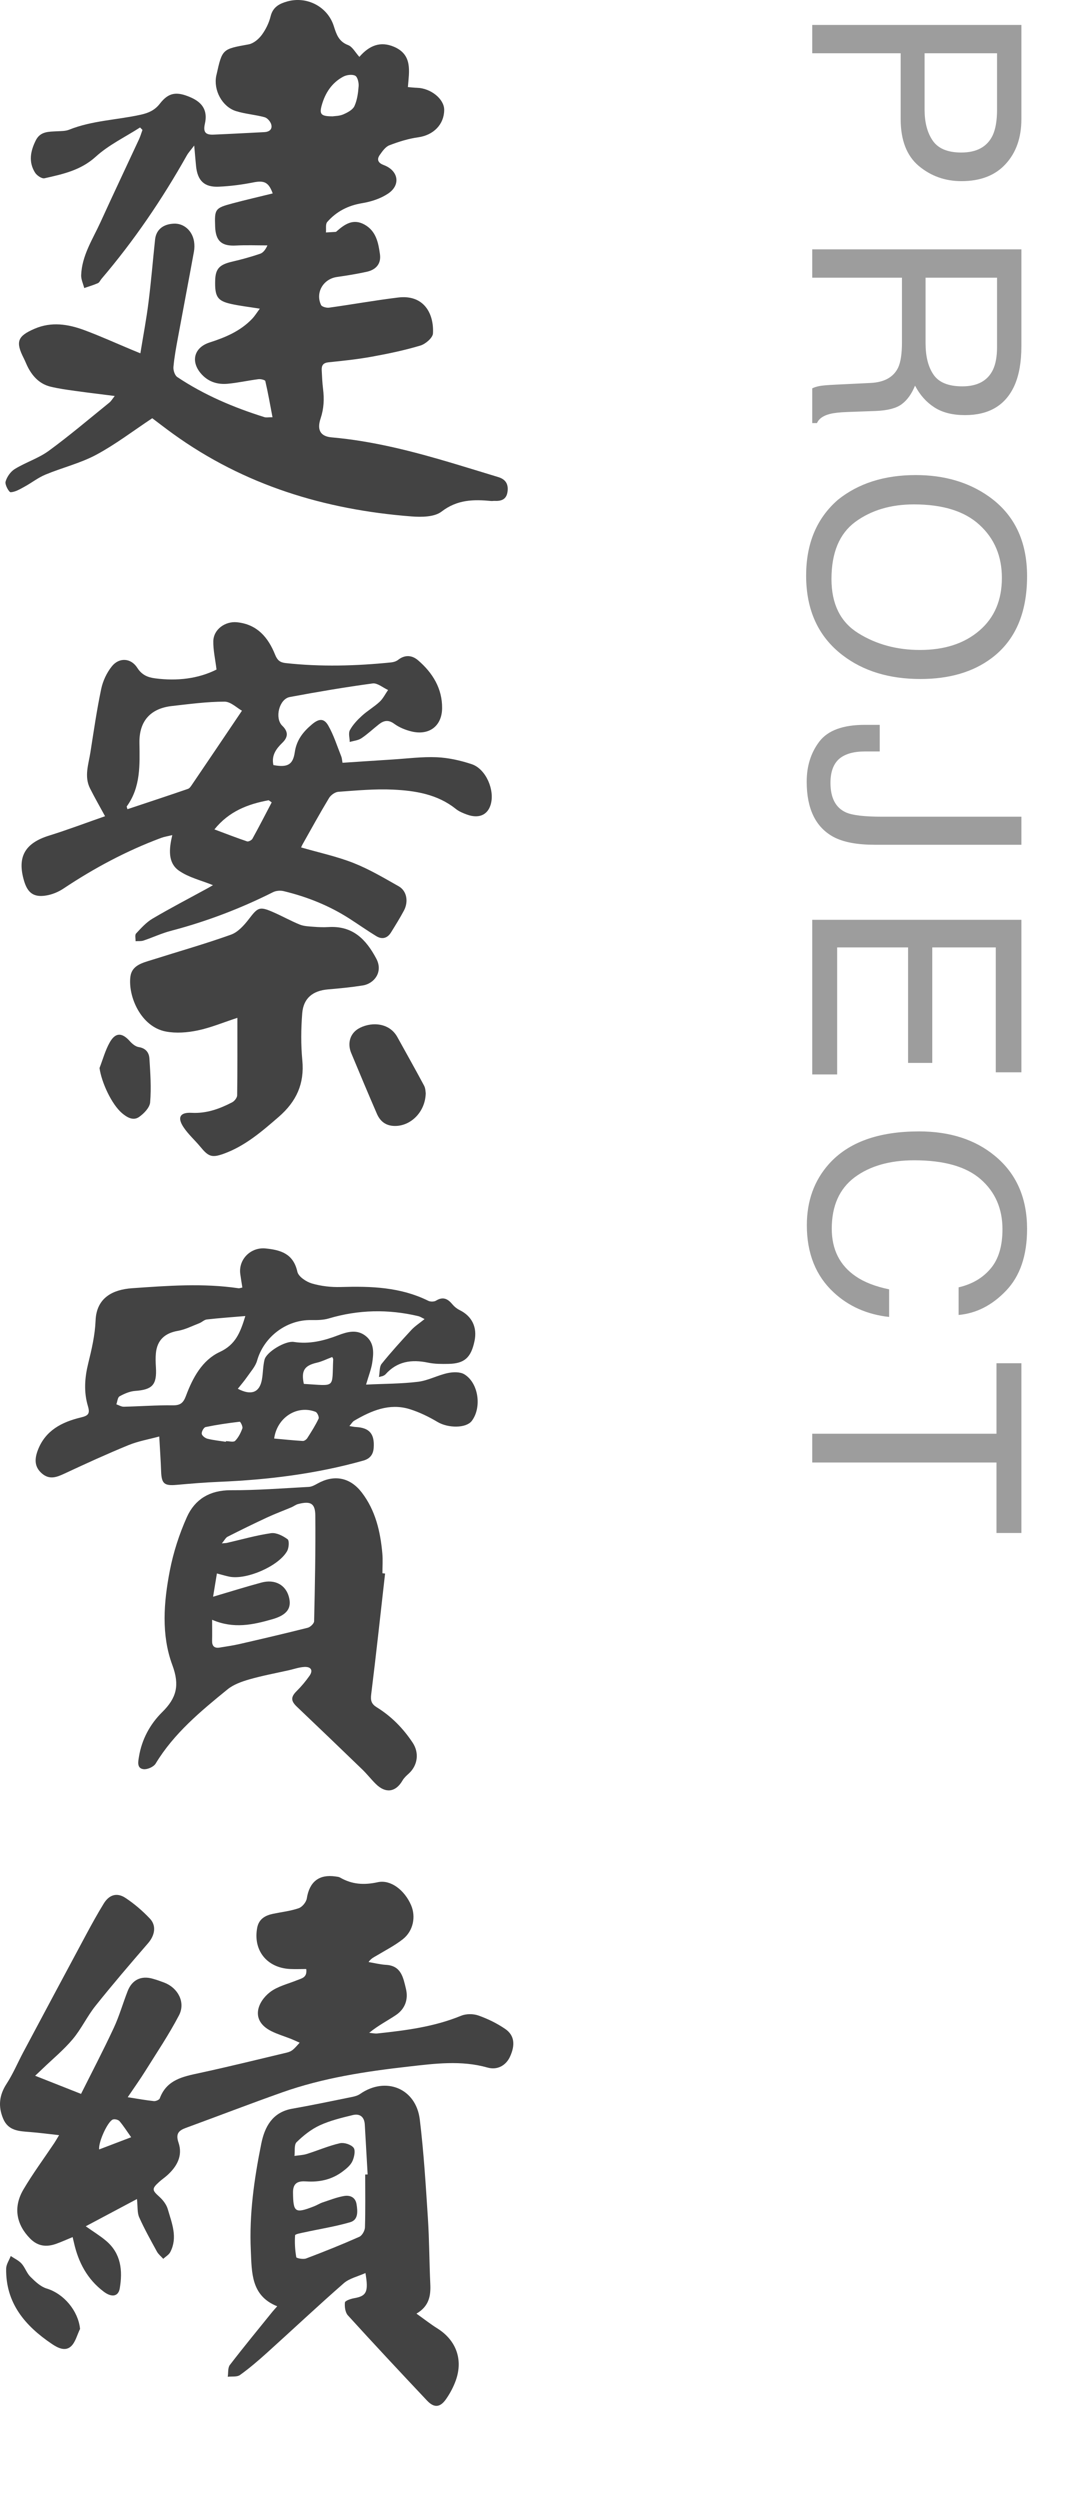<svg width="52" height="120" viewBox="0 0 52 120" fill="none" xmlns="http://www.w3.org/2000/svg">
<path d="M49.042 1.196L49.042 5.715C49.042 6.608 48.789 7.328 48.283 7.875C47.782 8.422 47.075 8.695 46.164 8.695C45.38 8.695 44.697 8.451 44.113 7.964C43.535 7.476 43.245 6.727 43.245 5.715L43.245 2.557L39 2.557L39 1.196L49.042 1.196ZM46.157 7.321C46.895 7.321 47.397 7.048 47.661 6.501C47.802 6.2 47.873 5.788 47.873 5.264L47.873 2.557L44.394 2.557L44.394 5.264C44.394 5.874 44.523 6.369 44.783 6.747C45.043 7.13 45.501 7.321 46.157 7.321ZM44.441 16.473C44.441 17.111 44.569 17.615 44.824 17.984C45.079 18.358 45.54 18.544 46.205 18.544C46.921 18.544 47.408 18.285 47.668 17.765C47.805 17.487 47.873 17.116 47.873 16.651L47.873 13.329L44.441 13.329L44.441 16.473ZM49.042 11.968L49.042 16.617C49.042 17.382 48.93 18.014 48.707 18.51C48.279 19.454 47.488 19.925 46.335 19.925C45.733 19.925 45.241 19.8 44.858 19.549C44.476 19.303 44.168 18.957 43.935 18.51C43.776 18.902 43.566 19.196 43.307 19.392C43.047 19.593 42.625 19.704 42.042 19.727L40.695 19.775C40.312 19.789 40.028 19.821 39.841 19.871C39.522 19.953 39.317 20.099 39.226 20.308L39 20.308L39 18.64C39.087 18.595 39.198 18.558 39.335 18.531C39.472 18.503 39.736 18.481 40.128 18.462L41.803 18.381C42.459 18.349 42.899 18.105 43.122 17.649C43.245 17.389 43.307 16.981 43.307 16.425L43.307 13.329L39 13.329L39 11.968L49.042 11.968ZM49.315 27.655C49.315 29.428 48.746 30.741 47.606 31.593C46.718 32.258 45.581 32.591 44.195 32.591C42.696 32.591 41.45 32.211 40.456 31.449C39.289 30.556 38.706 29.282 38.706 27.628C38.706 26.083 39.217 24.869 40.237 23.985C41.222 23.196 42.466 22.802 43.97 22.802C45.328 22.802 46.49 23.139 47.456 23.814C48.696 24.68 49.315 25.96 49.315 27.655ZM39.923 27.792C39.923 28.991 40.351 29.857 41.208 30.39C42.069 30.928 43.058 31.197 44.175 31.197C45.355 31.197 46.305 30.887 47.025 30.267C47.745 29.652 48.105 28.808 48.105 27.738C48.105 26.698 47.748 25.851 47.032 25.195C46.321 24.538 45.271 24.21 43.881 24.21C42.769 24.21 41.83 24.49 41.065 25.051C40.303 25.616 39.923 26.53 39.923 27.792ZM41.994 40.547C41.147 40.547 40.488 40.421 40.019 40.171C39.162 39.706 38.733 38.822 38.733 37.518C38.733 36.766 38.936 36.124 39.342 35.591C39.752 35.057 40.479 34.791 41.523 34.791L42.24 34.791L42.24 36.069L41.523 36.069C40.976 36.069 40.563 36.19 40.285 36.431C40.012 36.678 39.875 37.058 39.875 37.573C39.875 38.298 40.123 38.772 40.62 38.995C40.925 39.132 41.502 39.2 42.35 39.2L49.042 39.2L49.042 40.547L41.994 40.547ZM49.042 44.148L49.042 51.469L47.812 51.469L47.812 45.474L44.763 45.474L44.763 51.018L43.601 51.018L43.601 45.474L40.196 45.474L40.196 51.572L39 51.572L39 44.148L49.042 44.148ZM49.315 58.987C49.315 60.259 48.98 61.245 48.31 61.947C47.641 62.649 46.88 63.039 46.027 63.116L46.027 61.79C46.675 61.64 47.187 61.339 47.565 60.888C47.944 60.441 48.133 59.812 48.133 59.001C48.133 58.012 47.784 57.212 47.087 56.602C46.394 55.995 45.33 55.692 43.895 55.692C42.719 55.692 41.764 55.966 41.03 56.513C40.301 57.064 39.937 57.884 39.937 58.974C39.937 59.976 40.322 60.74 41.092 61.264C41.497 61.542 42.031 61.749 42.691 61.886L42.691 63.212C41.634 63.093 40.748 62.702 40.032 62.036C39.171 61.239 38.74 60.163 38.74 58.81C38.74 57.643 39.093 56.663 39.8 55.87C40.734 54.827 42.176 54.305 44.127 54.305C45.608 54.305 46.823 54.697 47.77 55.48C48.8 56.328 49.315 57.497 49.315 58.987ZM49.042 73.581L47.846 73.581L47.846 70.197L39 70.197L39 68.816L47.846 68.816L47.846 65.432L49.042 65.432L49.042 73.581Z" fill="#9D9D9D"/>
<g clip-path="url(#clip0_204_1173)">
<path d="M17.259 2.726C17.739 2.174 18.273 1.97 18.919 2.246C19.816 2.63 19.645 3.42 19.585 4.18C19.758 4.194 19.89 4.21 20.022 4.214C20.684 4.231 21.328 4.751 21.328 5.27C21.328 5.978 20.805 6.49 20.082 6.59C19.61 6.655 19.142 6.802 18.695 6.974C18.508 7.046 18.359 7.261 18.233 7.44C18.074 7.666 18.165 7.825 18.423 7.922C19.127 8.183 19.257 8.872 18.639 9.289C18.279 9.532 17.821 9.681 17.388 9.752C16.711 9.864 16.153 10.151 15.712 10.655C15.62 10.76 15.668 10.987 15.65 11.158C15.808 11.149 15.965 11.14 16.121 11.13C16.135 11.13 16.148 11.116 16.159 11.106C16.549 10.764 16.954 10.477 17.499 10.778C18.061 11.088 18.167 11.654 18.244 12.206C18.306 12.652 18.063 12.946 17.606 13.046C17.134 13.149 16.657 13.227 16.179 13.295C15.525 13.387 15.133 14.041 15.415 14.639C15.456 14.726 15.677 14.784 15.801 14.767C16.907 14.614 18.007 14.415 19.116 14.28C20.364 14.129 20.841 15.066 20.789 16.005C20.777 16.216 20.43 16.514 20.182 16.587C19.418 16.816 18.632 16.98 17.846 17.122C17.163 17.246 16.47 17.319 15.779 17.389C15.517 17.415 15.435 17.54 15.447 17.769C15.462 18.071 15.475 18.373 15.512 18.672C15.571 19.156 15.552 19.614 15.392 20.091C15.205 20.651 15.402 20.946 15.915 20.992C17.915 21.167 19.842 21.668 21.755 22.239C22.478 22.455 23.199 22.679 23.921 22.898C24.258 23 24.413 23.212 24.372 23.576C24.328 23.978 24.073 24.059 23.734 24.042C23.688 24.039 23.643 24.052 23.597 24.048C22.747 23.966 21.957 23.973 21.201 24.556C20.86 24.819 20.24 24.825 19.76 24.788C15.597 24.467 11.723 23.288 8.301 20.817C7.948 20.562 7.603 20.294 7.31 20.074C6.387 20.686 5.545 21.333 4.62 21.828C3.857 22.237 2.989 22.445 2.183 22.78C1.828 22.927 1.517 23.176 1.176 23.361C0.964 23.477 0.738 23.614 0.512 23.627C0.432 23.631 0.227 23.265 0.267 23.119C0.33 22.889 0.509 22.634 0.713 22.51C1.237 22.189 1.848 21.999 2.34 21.64C3.339 20.91 4.284 20.105 5.248 19.326C5.337 19.255 5.397 19.147 5.509 19.007C4.831 18.92 4.21 18.848 3.593 18.761C3.204 18.707 2.813 18.653 2.432 18.561C1.931 18.441 1.592 18.101 1.354 17.655C1.276 17.509 1.219 17.351 1.144 17.203C0.734 16.4 0.841 16.132 1.661 15.779C2.472 15.43 3.268 15.557 4.047 15.845C4.81 16.128 5.552 16.465 6.304 16.779C6.426 16.83 6.548 16.88 6.74 16.959C6.877 16.113 7.029 15.319 7.129 14.519C7.257 13.514 7.338 12.503 7.446 11.496C7.496 11.027 7.829 10.755 8.355 10.734C8.824 10.716 9.232 11.068 9.317 11.588C9.343 11.748 9.341 11.923 9.311 12.084C9.062 13.45 8.8 14.814 8.549 16.179C8.461 16.654 8.371 17.131 8.328 17.612C8.313 17.771 8.392 18.017 8.513 18.098C9.804 18.961 11.221 19.56 12.699 20.023C12.779 20.049 12.874 20.027 13.084 20.027C12.969 19.424 12.87 18.854 12.739 18.291C12.726 18.236 12.519 18.186 12.41 18.2C11.916 18.263 11.428 18.374 10.933 18.42C10.468 18.462 10.037 18.344 9.697 17.983C9.135 17.386 9.294 16.684 10.068 16.437C10.824 16.195 11.544 15.891 12.104 15.304C12.233 15.17 12.332 15.006 12.475 14.815C11.963 14.733 11.52 14.684 11.088 14.587C10.435 14.441 10.311 14.235 10.331 13.464C10.346 12.898 10.536 12.701 11.143 12.56C11.598 12.454 12.049 12.33 12.49 12.18C12.639 12.129 12.752 11.976 12.84 11.779C12.337 11.779 11.833 11.758 11.33 11.785C10.646 11.822 10.356 11.575 10.33 10.88C10.299 10.032 10.325 9.987 11.16 9.763C11.801 9.592 12.448 9.443 13.094 9.284C12.899 8.743 12.683 8.652 12.161 8.756C11.616 8.864 11.058 8.937 10.502 8.961C9.806 8.992 9.483 8.67 9.413 7.97C9.385 7.686 9.363 7.402 9.325 6.985C9.155 7.21 9.046 7.327 8.97 7.461C7.788 9.563 6.438 11.549 4.873 13.385C4.814 13.454 4.774 13.559 4.7 13.592C4.488 13.685 4.263 13.75 4.044 13.826C3.992 13.619 3.889 13.409 3.897 13.205C3.932 12.264 4.448 11.489 4.823 10.669C5.431 9.335 6.06 8.01 6.677 6.68C6.743 6.537 6.786 6.385 6.84 6.236C6.801 6.197 6.763 6.157 6.725 6.118C6.011 6.578 5.222 6.954 4.602 7.518C3.877 8.178 3.015 8.359 2.136 8.557C2.008 8.586 1.769 8.424 1.683 8.287C1.36 7.774 1.462 7.248 1.72 6.734C1.939 6.299 2.344 6.323 2.738 6.301C2.933 6.29 3.142 6.296 3.318 6.226C4.426 5.782 5.619 5.759 6.765 5.504C7.135 5.422 7.435 5.288 7.675 4.977C8.093 4.438 8.476 4.376 9.158 4.675C9.733 4.926 9.98 5.318 9.837 5.945C9.741 6.366 9.894 6.476 10.251 6.462C11.065 6.428 11.878 6.382 12.692 6.342C12.931 6.33 13.089 6.206 13.023 5.97C12.984 5.833 12.837 5.663 12.706 5.627C12.256 5.504 11.78 5.472 11.337 5.335C10.664 5.127 10.239 4.322 10.385 3.63C10.387 3.615 10.392 3.601 10.396 3.585C10.673 2.342 10.675 2.359 11.94 2.129C12.174 2.086 12.421 1.876 12.569 1.676C12.762 1.414 12.917 1.096 12.994 0.78C13.103 0.332 13.427 0.171 13.793 0.069C14.74 -0.196 15.732 0.321 16.027 1.252C16.155 1.652 16.263 1.992 16.713 2.164C16.926 2.244 17.063 2.522 17.258 2.733L17.259 2.726ZM15.992 5.582C16.078 5.568 16.301 5.571 16.487 5.489C16.688 5.401 16.936 5.271 17.018 5.093C17.151 4.801 17.196 4.458 17.22 4.131C17.232 3.962 17.166 3.687 17.051 3.632C16.9 3.558 16.636 3.595 16.474 3.683C15.931 3.976 15.613 4.465 15.449 5.051C15.326 5.488 15.41 5.587 15.992 5.584V5.582Z" fill="#434343"/>
<path d="M17.579 66.458C18.466 66.415 19.277 66.421 20.076 66.322C20.559 66.262 21.015 66.008 21.496 65.905C21.753 65.85 22.093 65.839 22.299 65.966C22.981 66.385 23.139 67.555 22.654 68.2C22.381 68.56 21.517 68.554 21.009 68.252C20.589 68.002 20.136 67.781 19.67 67.636C18.696 67.336 17.831 67.709 17.006 68.192C16.925 68.239 16.873 68.337 16.776 68.449C16.916 68.469 17.001 68.49 17.088 68.494C17.741 68.53 17.989 68.823 17.943 69.491C17.921 69.819 17.76 70.018 17.443 70.107C15.175 70.745 12.857 71.029 10.51 71.126C9.832 71.154 9.155 71.211 8.479 71.271C7.886 71.324 7.757 71.214 7.736 70.624C7.718 70.1 7.68 69.578 7.646 68.949C7.16 69.082 6.642 69.17 6.168 69.364C5.135 69.787 4.118 70.253 3.106 70.725C2.729 70.901 2.384 71.041 2.017 70.728C1.644 70.41 1.658 70.028 1.813 69.614C2.174 68.656 2.972 68.254 3.883 68.035C4.23 67.952 4.332 67.862 4.222 67.494C4.018 66.815 4.065 66.128 4.237 65.434C4.403 64.762 4.562 64.072 4.589 63.385C4.632 62.274 5.436 61.895 6.342 61.832C8.048 61.713 9.751 61.583 11.455 61.834C11.496 61.84 11.541 61.818 11.637 61.799C11.603 61.577 11.564 61.363 11.536 61.147C11.444 60.442 12.043 59.854 12.748 59.923C13.485 59.996 14.086 60.176 14.278 61.041C14.33 61.276 14.702 61.524 14.975 61.604C15.417 61.734 15.899 61.787 16.361 61.774C17.808 61.73 19.232 61.775 20.565 62.437C20.666 62.487 20.844 62.485 20.937 62.428C21.271 62.222 21.499 62.337 21.721 62.604C21.814 62.718 21.941 62.819 22.072 62.883C22.659 63.173 22.922 63.703 22.785 64.362C22.619 65.161 22.304 65.45 21.535 65.464C21.203 65.471 20.863 65.471 20.542 65.403C19.759 65.241 19.069 65.341 18.512 65.963C18.483 65.996 18.439 66.017 18.4 66.038C18.375 66.052 18.343 66.055 18.194 66.094C18.239 65.847 18.213 65.6 18.323 65.462C18.774 64.901 19.261 64.367 19.75 63.837C19.922 63.652 20.142 63.511 20.386 63.313C20.255 63.25 20.174 63.193 20.084 63.172C18.641 62.831 17.21 62.86 15.784 63.284C15.517 63.363 15.219 63.365 14.935 63.361C13.748 63.343 12.668 64.17 12.345 65.306C12.264 65.591 12.036 65.838 11.861 66.093C11.727 66.286 11.572 66.465 11.419 66.658C12.066 66.997 12.464 66.835 12.575 66.22C12.632 65.903 12.624 65.572 12.701 65.262C12.795 64.889 13.7 64.347 14.106 64.41C14.85 64.526 15.548 64.356 16.23 64.093C16.686 63.918 17.143 63.794 17.56 64.125C17.984 64.462 17.943 64.959 17.87 65.426C17.821 65.731 17.702 66.026 17.578 66.454L17.579 66.458ZM11.783 63.167C11.092 63.225 10.51 63.266 9.929 63.332C9.806 63.345 9.697 63.463 9.572 63.511C9.229 63.644 8.89 63.819 8.533 63.88C7.922 63.987 7.549 64.316 7.486 64.944C7.464 65.168 7.472 65.397 7.486 65.622C7.539 66.47 7.32 66.702 6.486 66.762C6.23 66.781 5.969 66.895 5.741 67.021C5.647 67.073 5.636 67.273 5.587 67.405C5.705 67.445 5.824 67.522 5.942 67.52C6.726 67.503 7.509 67.442 8.292 67.453C8.662 67.458 8.802 67.338 8.929 66.999C9.25 66.137 9.705 65.287 10.549 64.894C11.313 64.54 11.537 63.962 11.78 63.166L11.783 63.167ZM13.165 69.047C13.624 69.088 14.081 69.136 14.54 69.164C14.611 69.168 14.713 69.093 14.756 69.025C14.95 68.722 15.144 68.417 15.297 68.093C15.333 68.02 15.235 67.797 15.15 67.765C14.264 67.423 13.302 68.035 13.164 69.047H13.165ZM10.844 69.204C10.846 69.194 10.848 69.183 10.848 69.172C10.999 69.172 11.214 69.234 11.289 69.159C11.448 68.998 11.56 68.775 11.638 68.558C11.668 68.473 11.544 68.237 11.511 68.24C10.961 68.305 10.412 68.384 9.872 68.496C9.786 68.514 9.675 68.712 9.686 68.816C9.695 68.906 9.847 69.028 9.956 69.055C10.247 69.128 10.549 69.158 10.846 69.204H10.844ZM15.952 65.134C15.688 65.234 15.46 65.35 15.218 65.406C14.615 65.544 14.454 65.787 14.588 66.424C16.152 66.514 15.93 66.662 15.999 65.243C16 65.217 15.976 65.19 15.952 65.133V65.134Z" fill="#434343"/>
<path d="M18.49 75.525C18.271 77.458 18.063 79.394 17.823 81.324C17.785 81.625 17.835 81.789 18.09 81.947C18.795 82.382 19.363 82.963 19.819 83.653C20.137 84.138 20.055 84.737 19.63 85.125C19.52 85.225 19.402 85.331 19.329 85.457C19.001 86.026 18.515 86.097 18.038 85.621C17.813 85.398 17.617 85.144 17.389 84.925C16.346 83.916 15.299 82.914 14.248 81.913C13.955 81.633 13.963 81.445 14.25 81.162C14.473 80.942 14.675 80.697 14.856 80.442C15.05 80.169 14.929 79.996 14.62 80.01C14.37 80.022 14.123 80.11 13.876 80.167C13.243 80.309 12.601 80.427 11.979 80.605C11.61 80.712 11.215 80.85 10.924 81.087C9.635 82.136 8.352 83.197 7.472 84.651C7.377 84.807 7.073 84.942 6.888 84.917C6.564 84.874 6.633 84.558 6.671 84.324C6.806 83.489 7.205 82.755 7.784 82.183C8.478 81.499 8.636 80.893 8.275 79.92C7.736 78.469 7.861 76.9 8.153 75.392C8.323 74.513 8.606 73.637 8.972 72.819C9.355 71.965 10.07 71.525 11.075 71.528C12.327 71.533 13.58 71.435 14.832 71.368C14.971 71.36 15.114 71.281 15.241 71.21C16.042 70.761 16.811 70.909 17.371 71.638C18.031 72.499 18.263 73.509 18.358 74.559C18.386 74.874 18.362 75.194 18.362 75.512C18.405 75.517 18.448 75.521 18.489 75.527L18.49 75.525ZM10.231 76.64C11.056 76.396 11.8 76.163 12.552 75.96C13.199 75.786 13.715 76.069 13.871 76.646C14.017 77.184 13.789 77.516 13.071 77.722C12.152 77.984 11.225 78.195 10.185 77.746C10.185 78.135 10.192 78.443 10.184 78.751C10.177 79.006 10.292 79.12 10.541 79.081C10.869 79.029 11.198 78.979 11.52 78.906C12.608 78.656 13.694 78.402 14.776 78.129C14.901 78.097 15.079 77.926 15.082 77.817C15.12 76.126 15.156 74.434 15.14 72.742C15.134 72.149 14.908 72.039 14.314 72.191C14.201 72.22 14.103 72.301 13.994 72.347C13.607 72.51 13.213 72.655 12.832 72.832C12.192 73.129 11.56 73.439 10.931 73.758C10.836 73.806 10.78 73.929 10.652 74.08C10.809 74.065 10.853 74.066 10.895 74.056C11.601 73.894 12.3 73.692 13.015 73.589C13.266 73.553 13.586 73.717 13.808 73.881C13.897 73.946 13.874 74.294 13.787 74.448C13.376 75.176 11.839 75.84 11.017 75.678C10.83 75.64 10.646 75.583 10.415 75.523C10.352 75.908 10.295 76.253 10.231 76.642V76.64Z" fill="#434343"/>
<path d="M6.13 100.662C6.616 100.737 7 100.808 7.387 100.849C7.479 100.859 7.645 100.789 7.671 100.718C8.003 99.819 8.786 99.672 9.587 99.499C10.988 99.197 12.379 98.852 13.774 98.52C13.874 98.497 13.981 98.452 14.059 98.387C14.18 98.287 14.28 98.161 14.388 98.046C14.251 97.985 14.117 97.921 13.978 97.865C13.656 97.737 13.319 97.64 13.013 97.484C12.004 96.967 12.372 96.078 12.961 95.621C13.327 95.338 13.826 95.225 14.269 95.044C14.487 94.954 14.757 94.924 14.705 94.509C14.446 94.509 14.181 94.521 13.918 94.508C12.808 94.448 12.145 93.607 12.349 92.529C12.429 92.108 12.732 91.937 13.112 91.858C13.524 91.772 13.951 91.727 14.346 91.589C14.513 91.531 14.703 91.299 14.731 91.121C14.856 90.325 15.316 89.95 16.111 90.067C16.186 90.078 16.267 90.083 16.329 90.119C16.902 90.452 17.484 90.486 18.139 90.342C18.764 90.205 19.429 90.73 19.737 91.442C19.978 92 19.843 92.686 19.34 93.08C18.952 93.385 18.504 93.613 18.08 93.868C17.956 93.942 17.82 93.997 17.696 94.174C17.975 94.221 18.254 94.292 18.536 94.309C19.268 94.35 19.361 94.927 19.489 95.448C19.615 95.962 19.454 96.421 19.008 96.721C18.599 96.996 18.154 97.22 17.727 97.571C17.86 97.583 17.994 97.616 18.124 97.602C19.491 97.455 20.85 97.283 22.14 96.752C22.382 96.653 22.721 96.653 22.97 96.74C23.42 96.899 23.863 97.115 24.257 97.385C24.705 97.692 24.748 98.155 24.485 98.723C24.294 99.135 23.884 99.375 23.407 99.239C22.145 98.88 20.87 99.05 19.621 99.191C17.567 99.423 15.514 99.734 13.552 100.429C12.001 100.978 10.466 101.57 8.921 102.136C8.569 102.265 8.43 102.424 8.571 102.84C8.786 103.469 8.499 103.988 8.029 104.411C7.905 104.523 7.765 104.615 7.643 104.727C7.278 105.057 7.298 105.123 7.656 105.445C7.829 105.602 7.993 105.816 8.056 106.035C8.251 106.709 8.543 107.393 8.175 108.097C8.107 108.227 7.953 108.313 7.838 108.419C7.736 108.304 7.608 108.205 7.536 108.075C7.239 107.532 6.935 106.991 6.683 106.426C6.585 106.207 6.617 105.929 6.576 105.549C5.754 105.986 4.961 106.408 4.117 106.857C4.493 107.123 4.814 107.318 5.096 107.557C5.815 108.166 5.895 108.984 5.75 109.838C5.684 110.231 5.364 110.285 4.981 109.996C4.194 109.404 3.763 108.591 3.551 107.647C3.534 107.574 3.517 107.502 3.487 107.376C3.206 107.491 2.953 107.609 2.689 107.702C2.228 107.863 1.816 107.822 1.445 107.445C0.782 106.772 0.623 105.94 1.127 105.087C1.579 104.321 2.112 103.601 2.607 102.861C2.671 102.764 2.728 102.662 2.837 102.483C2.324 102.427 1.881 102.368 1.436 102.333C0.917 102.292 0.396 102.281 0.15 101.689C-0.096 101.098 -0.039 100.563 0.317 100.016C0.628 99.538 0.85 99.004 1.119 98.499C2.121 96.618 3.125 94.739 4.133 92.862C4.405 92.356 4.682 91.853 4.983 91.364C5.244 90.941 5.616 90.825 6.027 91.098C6.451 91.379 6.847 91.719 7.197 92.089C7.526 92.436 7.428 92.903 7.111 93.269C6.255 94.259 5.402 95.254 4.586 96.276C4.182 96.781 3.904 97.388 3.489 97.88C3.055 98.396 2.526 98.831 2.037 99.302C1.933 99.403 1.826 99.502 1.687 99.632C2.432 99.927 3.119 100.198 3.891 100.503C4.394 99.496 4.953 98.43 5.461 97.339C5.728 96.768 5.9 96.153 6.131 95.564C6.341 95.028 6.778 94.817 7.327 94.973C7.516 95.026 7.701 95.09 7.884 95.16C8.549 95.414 8.919 96.112 8.594 96.733C8.113 97.653 7.53 98.519 6.98 99.4C6.719 99.818 6.431 100.219 6.13 100.666V100.662ZM6.297 102.583C6.083 102.282 5.927 102.032 5.737 101.811C5.677 101.742 5.51 101.7 5.422 101.731C5.174 101.819 4.719 102.812 4.76 103.169C5.24 102.986 5.709 102.807 6.297 102.583Z" fill="#434343"/>
<path d="M17.546 109.102C17.177 109.269 16.776 109.355 16.506 109.591C15.257 110.683 14.048 111.821 12.815 112.933C12.4 113.307 11.975 113.672 11.523 113.996C11.38 114.099 11.134 114.056 10.935 114.08C10.966 113.888 10.933 113.647 11.038 113.512C11.7 112.65 12.392 111.811 13.076 110.964C13.142 110.884 13.213 110.808 13.31 110.697C12.047 110.191 12.092 109.078 12.043 108.026C11.961 106.293 12.204 104.584 12.545 102.892C12.709 102.08 13.082 101.38 14.034 101.213C14.939 101.054 15.838 100.866 16.739 100.683C16.927 100.645 17.136 100.613 17.287 100.508C18.517 99.651 19.973 100.232 20.156 101.73C20.347 103.3 20.443 104.884 20.545 106.463C20.614 107.518 20.612 108.579 20.661 109.635C20.687 110.196 20.604 110.695 19.996 111.05C20.37 111.316 20.674 111.555 20.999 111.759C21.898 112.322 22.244 113.247 21.886 114.254C21.775 114.564 21.616 114.865 21.429 115.136C21.138 115.562 20.847 115.588 20.502 115.222C19.226 113.868 17.955 112.51 16.704 111.134C16.576 110.994 16.54 110.717 16.561 110.515C16.571 110.429 16.838 110.339 16.999 110.31C17.597 110.206 17.704 110.017 17.546 109.099V109.102ZM17.535 104.372C17.575 104.372 17.613 104.37 17.652 104.37C17.605 103.571 17.559 102.772 17.515 101.973C17.494 101.602 17.274 101.438 16.94 101.519C16.401 101.65 15.849 101.783 15.349 102.014C14.94 102.203 14.565 102.503 14.241 102.82C14.114 102.946 14.168 103.255 14.139 103.48C14.338 103.45 14.544 103.445 14.734 103.385C15.264 103.219 15.78 102.994 16.319 102.871C16.522 102.825 16.853 102.931 16.977 103.087C17.078 103.214 17.009 103.542 16.919 103.736C16.83 103.929 16.636 104.089 16.458 104.223C15.942 104.614 15.351 104.747 14.706 104.704C14.344 104.68 14.063 104.747 14.069 105.239C14.081 106.188 14.161 106.257 15.077 105.9C15.217 105.846 15.346 105.761 15.488 105.713C15.828 105.6 16.167 105.465 16.518 105.404C16.801 105.355 17.067 105.455 17.121 105.805C17.175 106.147 17.206 106.547 16.818 106.661C16.102 106.871 15.358 106.985 14.626 107.146C14.464 107.181 14.174 107.23 14.169 107.29C14.144 107.638 14.165 107.996 14.226 108.342C14.235 108.392 14.56 108.454 14.698 108.402C15.559 108.077 16.413 107.735 17.253 107.362C17.387 107.302 17.518 107.068 17.523 106.91C17.549 106.065 17.535 105.218 17.535 104.372Z" fill="#434343"/>
<path d="M3.843 111.785C3.702 112.07 3.624 112.426 3.405 112.624C3.126 112.875 2.772 112.695 2.488 112.503C1.203 111.635 0.269 110.546 0.295 108.888C0.299 108.686 0.439 108.485 0.516 108.285C0.691 108.404 0.896 108.495 1.035 108.648C1.204 108.835 1.283 109.108 1.461 109.282C1.688 109.507 1.949 109.757 2.241 109.845C3.056 110.088 3.756 110.909 3.844 111.783L3.843 111.785Z" fill="#434343"/>
<path d="M10.225 42.486C9.669 42.259 9.061 42.12 8.588 41.788C8.056 41.413 8.111 40.76 8.272 40.083C8.044 40.14 7.889 40.162 7.745 40.215C6.079 40.835 4.523 41.666 3.044 42.652C2.802 42.813 2.507 42.935 2.22 42.982C1.623 43.082 1.327 42.862 1.155 42.28C0.814 41.128 1.197 40.468 2.357 40.107C3.277 39.82 4.18 39.477 5.044 39.177C4.786 38.702 4.542 38.279 4.323 37.843C4.034 37.268 4.251 36.685 4.341 36.11C4.501 35.095 4.647 34.075 4.859 33.069C4.939 32.687 5.123 32.292 5.367 31.987C5.721 31.543 6.287 31.576 6.593 32.056C6.812 32.4 7.098 32.514 7.446 32.559C8.501 32.698 9.517 32.579 10.396 32.137C10.335 31.636 10.233 31.202 10.242 30.769C10.254 30.209 10.814 29.809 11.38 29.867C12.349 29.966 12.877 30.596 13.208 31.421C13.316 31.689 13.44 31.796 13.714 31.826C15.406 32.013 17.096 31.965 18.784 31.794C18.898 31.782 19.026 31.742 19.114 31.673C19.445 31.413 19.786 31.447 20.071 31.691C20.773 32.292 21.238 33.048 21.228 33.994C21.218 34.861 20.593 35.314 19.752 35.107C19.464 35.036 19.168 34.916 18.932 34.743C18.655 34.539 18.436 34.578 18.201 34.76C17.916 34.982 17.653 35.236 17.353 35.435C17.196 35.54 16.981 35.557 16.792 35.614C16.79 35.423 16.72 35.194 16.799 35.047C16.94 34.789 17.154 34.56 17.374 34.36C17.641 34.115 17.962 33.932 18.227 33.685C18.394 33.53 18.499 33.309 18.633 33.118C18.385 33.007 18.121 32.773 17.892 32.804C16.561 32.984 15.236 33.209 13.915 33.456C13.402 33.551 13.178 34.473 13.553 34.834C13.843 35.113 13.842 35.376 13.559 35.65C13.254 35.944 13.025 36.267 13.128 36.723C13.797 36.844 14.064 36.717 14.153 36.108C14.238 35.52 14.552 35.126 14.98 34.767C15.305 34.494 15.55 34.458 15.761 34.825C16.026 35.287 16.186 35.809 16.386 36.307C16.418 36.387 16.421 36.479 16.446 36.612C17.261 36.558 18.056 36.504 18.852 36.454C19.561 36.409 20.273 36.315 20.978 36.346C21.539 36.372 22.113 36.501 22.649 36.679C23.337 36.909 23.776 37.939 23.554 38.639C23.4 39.127 22.978 39.302 22.418 39.097C22.234 39.029 22.043 38.952 21.893 38.832C21.006 38.12 19.941 37.951 18.867 37.9C17.996 37.859 17.117 37.943 16.244 38.005C16.086 38.017 15.885 38.162 15.799 38.303C15.357 39.036 14.944 39.788 14.523 40.535C14.495 40.585 14.475 40.638 14.458 40.675C15.311 40.922 16.169 41.105 16.974 41.422C17.728 41.719 18.436 42.14 19.145 42.541C19.53 42.759 19.625 43.272 19.395 43.706C19.203 44.066 18.986 44.413 18.771 44.76C18.598 45.038 18.344 45.101 18.07 44.935C17.633 44.669 17.214 44.372 16.782 44.095C15.806 43.468 14.743 43.043 13.619 42.773C13.461 42.734 13.254 42.751 13.112 42.822C11.539 43.612 9.907 44.233 8.204 44.679C7.756 44.797 7.331 44.998 6.891 45.145C6.773 45.184 6.637 45.167 6.509 45.176C6.514 45.05 6.468 44.877 6.533 44.807C6.775 44.547 7.023 44.27 7.323 44.093C8.181 43.587 9.067 43.127 9.943 42.648C10.046 42.592 10.147 42.532 10.226 42.486H10.225ZM11.617 34.112C11.377 33.981 11.079 33.677 10.78 33.678C9.937 33.68 9.092 33.793 8.252 33.888C7.219 34.004 6.679 34.617 6.695 35.655C6.71 36.717 6.759 37.781 6.087 38.705C6.076 38.72 6.099 38.758 6.12 38.84C7.091 38.516 8.06 38.197 9.024 37.865C9.11 37.836 9.175 37.726 9.232 37.642C10.002 36.507 10.77 35.371 11.618 34.112H11.617ZM13.045 38.513C12.997 38.479 12.949 38.444 12.902 38.41C11.905 38.593 10.995 38.94 10.295 39.81C10.851 40.017 11.352 40.213 11.863 40.385C11.93 40.408 12.082 40.329 12.121 40.257C12.44 39.681 12.74 39.095 13.046 38.512L13.045 38.513Z" fill="#434343"/>
<path d="M11.397 48.854C10.707 49.08 10.108 49.332 9.483 49.461C8.991 49.563 8.45 49.605 7.961 49.511C6.761 49.282 6.144 47.825 6.26 46.883C6.329 46.323 6.856 46.212 7.301 46.071C8.565 45.67 9.842 45.309 11.09 44.862C11.425 44.742 11.72 44.413 11.949 44.114C12.377 43.556 12.454 43.496 13.09 43.77C13.529 43.959 13.947 44.196 14.389 44.376C14.593 44.459 14.83 44.465 15.055 44.483C15.295 44.503 15.539 44.511 15.78 44.497C16.925 44.431 17.567 45.069 18.068 46.013C18.406 46.649 17.974 47.212 17.415 47.301C16.863 47.388 16.306 47.442 15.75 47.489C15.026 47.55 14.57 47.906 14.512 48.632C14.452 49.381 14.445 50.145 14.516 50.892C14.624 52.017 14.231 52.87 13.39 53.601C12.576 54.307 11.769 55.007 10.738 55.379C10.175 55.581 10.01 55.519 9.62 55.044C9.362 54.731 9.05 54.456 8.824 54.122C8.497 53.64 8.635 53.383 9.198 53.413C9.909 53.453 10.538 53.225 11.146 52.909C11.258 52.851 11.385 52.69 11.387 52.575C11.404 51.353 11.398 50.13 11.398 48.856L11.397 48.854Z" fill="#434343"/>
<path d="M20.441 52.479C20.42 53.349 19.762 54.011 19.026 54.043C18.571 54.063 18.268 53.856 18.097 53.461C17.676 52.491 17.268 51.516 16.862 50.541C16.693 50.133 16.78 49.712 17.09 49.458C17.329 49.262 17.714 49.155 18.029 49.164C18.451 49.175 18.85 49.362 19.079 49.777C19.508 50.556 19.946 51.328 20.364 52.112C20.437 52.251 20.432 52.432 20.442 52.479H20.441Z" fill="#434343"/>
<path d="M4.778 51.263C4.938 50.851 5.054 50.414 5.269 50.033C5.545 49.545 5.861 49.557 6.232 49.973C6.344 50.099 6.505 50.234 6.66 50.258C6.996 50.309 7.155 50.521 7.174 50.801C7.219 51.503 7.267 52.213 7.209 52.911C7.188 53.164 6.909 53.452 6.672 53.616C6.395 53.806 6.1 53.636 5.855 53.427C5.36 53.003 4.875 51.958 4.778 51.264V51.263Z" fill="#434343"/>
</g>
<defs>
<clipPath id="clip0_204_1173">
<rect width="24.648" height="115.478" fill="white"/>
</clipPath>
</defs>
</svg>
